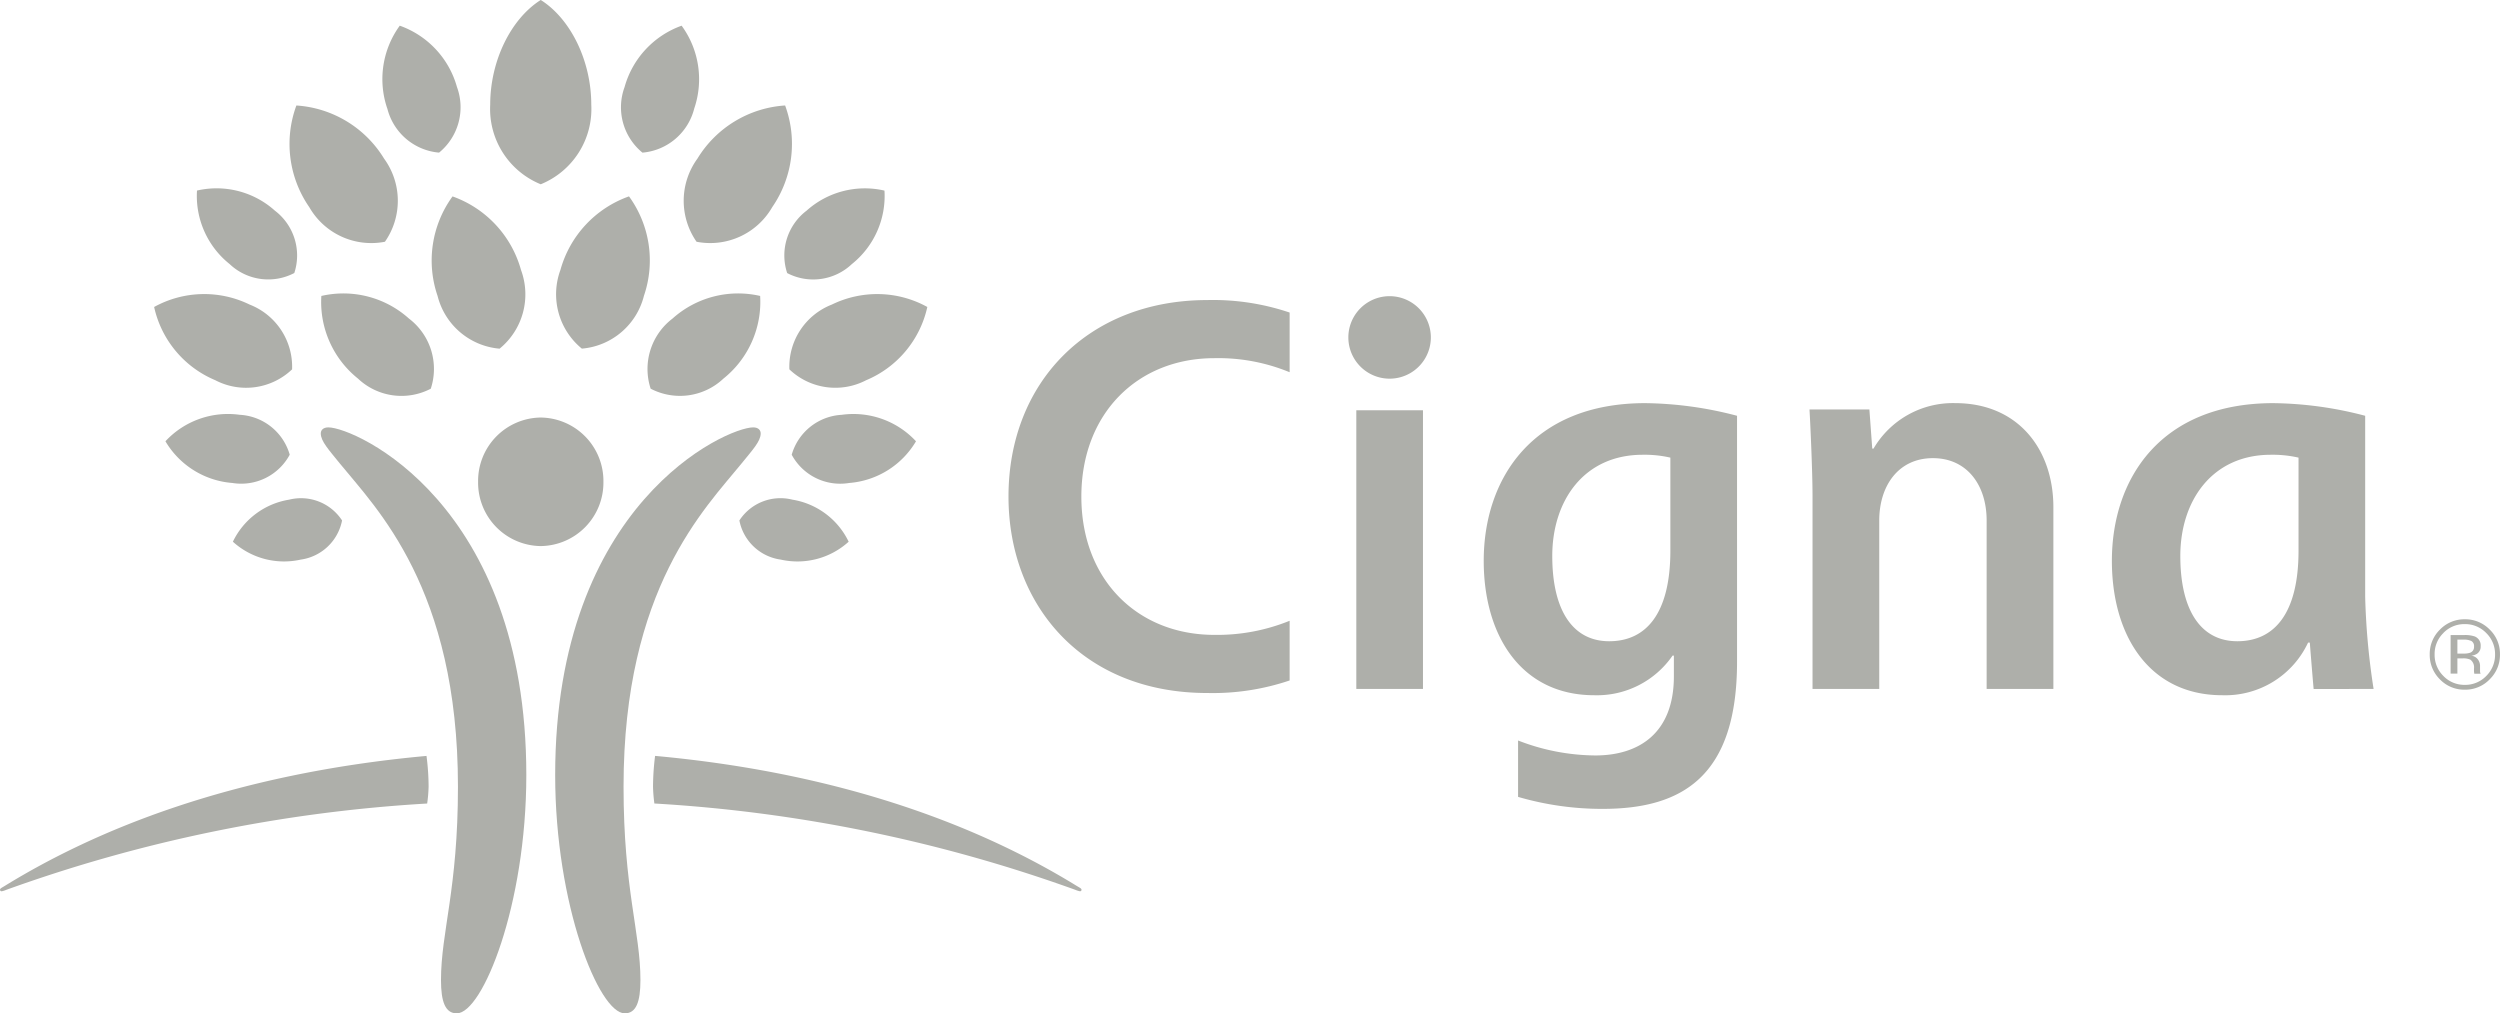 <svg xmlns="http://www.w3.org/2000/svg" width="174.381" height="70.682" viewBox="0 0 174.381 70.682"><g id="Group_2148" data-name="Group 2148" transform="translate(7213.054 7531.641)"><g id="g3051" transform="translate(-7190.679 -7501.83)"><path id="path3053" d="M.111,0C1.954,0,13.918,5.281,13.918,24.25c0,9.065-3.051,16.622-4.852,16.622-.794,0-1.1-.794-1.1-2.319,0-3.356,1.183-6.329,1.183-13.494C9.153,11.227,3.456,5.646.9,2.505.152,1.575-.419.969-.419.424-.419.2-.261,0,.111,0M30.266.424c0,.546-.571,1.151-1.324,2.081C26.393,5.646,20.7,11.227,20.7,25.059c0,7.164,1.178,10.138,1.178,13.494,0,1.525-.3,2.319-1.093,2.319-1.8,0-4.854-7.557-4.854-16.622C15.929,5.281,27.9,0,29.741,0c.368,0,.525.2.525.424" transform="translate(0.419 0)" fill="#aeafaa"></path></g><g id="g3055" transform="translate(-7179.705 -7502.517)"><path id="path3057" d="M0,.94A4.424,4.424,0,0,0,4.367,5.422,4.427,4.427,0,0,0,8.741.94,4.426,4.426,0,0,0,4.367-3.544,4.424,4.424,0,0,0,0,.94" transform="translate(0 3.544)" fill="#aeafaa"></path></g><g id="g3059" transform="translate(-7213.054 -7531.641)"><path id="path3061" d="M3.149,5.56A7.218,7.218,0,0,1-1.123.45,7.221,7.221,0,0,1,5.537.281,4.656,4.656,0,0,1,8.5,4.8a4.645,4.645,0,0,1-5.352.761M9.7-6.512a7.745,7.745,0,0,1-.9-7.093A7.753,7.753,0,0,1,14.916-9.9a4.993,4.993,0,0,1,.06,5.8A4.984,4.984,0,0,1,9.7-6.512M13.1,5.447A6.835,6.835,0,0,1,10.541-.32a6.847,6.847,0,0,1,6.111,1.578A4.41,4.41,0,0,1,18.174,6.15a4.414,4.414,0,0,1-5.072-.7m5.543-5.78a7.6,7.6,0,0,1,1.047-6.933,7.6,7.6,0,0,1,4.776,5.135,4.891,4.891,0,0,1-1.495,5.486A4.89,4.89,0,0,1,18.645-.333M9.1,18.071a5.31,5.31,0,0,1-4.73-1.249A5.3,5.3,0,0,1,8.292,13.89a3.419,3.419,0,0,1,3.694,1.45A3.418,3.418,0,0,1,9.1,18.071m-4.77-5.346A5.958,5.958,0,0,1-.335,9.817,5.954,5.954,0,0,1,4.846,7.97a3.844,3.844,0,0,1,3.489,2.783,3.842,3.842,0,0,1-4.006,1.972M4.146-2.542A6.079,6.079,0,0,1,1.867-7.671,6.085,6.085,0,0,1,7.3-6.269,3.925,3.925,0,0,1,8.654-1.919a3.918,3.918,0,0,1-4.509-.623M15.139-13.393a6.341,6.341,0,0,1,.871-5.779A6.347,6.347,0,0,1,20-14.894a4.09,4.09,0,0,1-1.248,4.577,4.084,4.084,0,0,1-3.609-3.076m-27.012,54.5a.1.1,0,0,0,.109.1,1.446,1.446,0,0,0,.319-.1,104.39,104.39,0,0,1,29.363-6.022,10.185,10.185,0,0,0,.1-1.175,16.942,16.942,0,0,0-.146-2.146C4.161,33.02-5.3,36.994-11.513,40.813c-.251.157-.361.193-.361.293M43.187,4.8A4.654,4.654,0,0,1,46.151.281,7.218,7.218,0,0,1,52.809.45a7.223,7.223,0,0,1-4.27,5.11A4.645,4.645,0,0,1,43.187,4.8M36.712-4.1a5,5,0,0,1,.062-5.8,7.748,7.748,0,0,1,6.116-3.706,7.763,7.763,0,0,1-.9,7.093A4.988,4.988,0,0,1,36.712-4.1M33.511,6.15a4.417,4.417,0,0,1,1.525-4.892A6.849,6.849,0,0,1,41.148-.32a6.847,6.847,0,0,1-2.564,5.768,4.416,4.416,0,0,1-5.074.7m-4.8-2.795a4.9,4.9,0,0,1-1.493-5.486A7.6,7.6,0,0,1,32-7.266,7.6,7.6,0,0,1,33.043-.333a4.891,4.891,0,0,1-4.332,3.688M39.7,15.34a3.419,3.419,0,0,1,3.7-1.45,5.3,5.3,0,0,1,3.922,2.932,5.311,5.311,0,0,1-4.734,1.249A3.414,3.414,0,0,1,39.7,15.34m3.65-4.586a3.848,3.848,0,0,1,3.49-2.783,5.953,5.953,0,0,1,5.179,1.847,5.955,5.955,0,0,1-4.662,2.908,3.841,3.841,0,0,1-4.008-1.972M43.032-1.919a3.918,3.918,0,0,1,1.355-4.349,6.083,6.083,0,0,1,5.433-1.4,6.084,6.084,0,0,1-2.279,5.129,3.919,3.919,0,0,1-4.509.623m-10.093-8.4a4.087,4.087,0,0,1-1.246-4.577,6.354,6.354,0,0,1,3.978-4.278,6.328,6.328,0,0,1,.879,5.779,4.086,4.086,0,0,1-3.611,3.076M63.2,40.813c-6.212-3.819-15.673-7.794-29.38-9.051a17.726,17.726,0,0,0-.144,2.146,10.289,10.289,0,0,0,.095,1.175,104.429,104.429,0,0,1,29.363,6.022,1.581,1.581,0,0,0,.318.1.1.1,0,0,0,.112-.1c0-.1-.112-.136-.364-.293M25.844-8.109a5.673,5.673,0,0,1-3.525-5.556c0-3.049,1.439-5.981,3.525-7.3,2.086,1.316,3.525,4.248,3.525,7.3a5.669,5.669,0,0,1-3.525,5.556" transform="translate(11.874 20.963)" fill="#aeafaa"></path></g><g id="g3063" transform="translate(-7142.708 -7510.928)"><path id="path3065" d="M4.969.592a2.877,2.877,0,0,0,5.754,0,2.877,2.877,0,0,0-5.754,0M27.43,15.466c0,4.46-1.744,6.318-4.267,6.318-2.545,0-3.971-2.159-3.971-5.945,0-3.865,2.213-7.062,6.307-7.062a7.949,7.949,0,0,1,1.931.2Zm.245,7.316v1.449c0,3.976-2.448,5.52-5.486,5.52a15.116,15.116,0,0,1-5.382-1.044V32.64a20.878,20.878,0,0,0,5.9.837c5.619,0,9.374-2.319,9.374-10.267V6.058a26.059,26.059,0,0,0-6.4-.882c-7.882,0-11.27,5.282-11.27,11,0,5.254,2.644,9.374,7.707,9.374a6.408,6.408,0,0,0,5.466-2.765h.087ZM.873,20.356a13.423,13.423,0,0,1-5.249.984c-5.344,0-9.279-3.823-9.279-9.646,0-5.787,3.908-9.655,9.279-9.655a13.062,13.062,0,0,1,5.249.981V-1.143a16.708,16.708,0,0,0-5.743-.871c-8.294,0-13.867,5.733-13.867,13.709,0,7.538,5.129,13.7,13.867,13.7A16.739,16.739,0,0,0,.873,24.52V20.356Zm70.373-4.89c0,4.46-1.746,6.318-4.267,6.318-2.548,0-3.979-2.159-3.979-5.945,0-3.865,2.222-7.062,6.313-7.062a8.051,8.051,0,0,1,1.933.2Zm5.236,9.646a49.134,49.134,0,0,1-.587-6.419V6.058a26.156,26.156,0,0,0-6.4-.882c-7.885,0-11.268,5.282-11.268,11,0,5.254,2.635,9.374,7.7,9.374a6.379,6.379,0,0,0,5.984-3.669h.122c.046.606.214,2.665.267,3.234ZM10.174,5.673H5.524V25.112h4.65ZM37.346,25.112V11.661c0-1.8-.164-5.262-.212-6.046h4.178l.2,2.734H41.6a6.413,6.413,0,0,1,5.7-3.174c4.4,0,6.846,3.234,6.846,7.266V25.112H49.491V13.359c0-2.475-1.378-4.346-3.745-4.346C43.3,9.013,42,10.987,42,13.359V25.112Z" transform="translate(18.736 2.231)" fill="#aeafaa"></path></g><g id="g3067" transform="translate(-7043.577 -7488.444)"><path id="path3069" d="M.611.318a1.223,1.223,0,0,0-.574-.1H-.37v.973H.059a1.3,1.3,0,0,0,.454-.057A.416.416,0,0,0,.791.712.409.409,0,0,0,.611.318M.1-.1a2.1,2.1,0,0,1,.735.095.668.668,0,0,1,.418.682.589.589,0,0,1-.263.533,1,1,0,0,1-.389.13.659.659,0,0,1,.463.266.737.737,0,0,1,.146.416v.2c0,.062,0,.13,0,.2a.423.423,0,0,0,.025.141l.014.033H.81c0-.009,0-.019-.006-.027A.143.143,0,0,1,.8,2.531L.788,2.445V2.232a.663.663,0,0,0-.255-.617A1.179,1.179,0,0,0,0,1.527H-.37V2.588H-.843V-.1H.1ZM-1.347-.242a2.034,2.034,0,0,0-.612,1.493,2.063,2.063,0,0,0,.61,1.5,2.024,2.024,0,0,0,1.495.623,2.033,2.033,0,0,0,1.5-.623,2.071,2.071,0,0,0,.612-1.5A2.046,2.046,0,0,0,1.642-.242a2.038,2.038,0,0,0-1.5-.622,2.026,2.026,0,0,0-1.493.622M1.882,2.989a2.357,2.357,0,0,1-1.737.721,2.351,2.351,0,0,1-1.735-.721A2.385,2.385,0,0,1-2.3,1.248,2.372,2.372,0,0,1-1.584-.484,2.361,2.361,0,0,1,.146-1.2a2.365,2.365,0,0,1,1.737.716A2.348,2.348,0,0,1,2.6,1.248a2.371,2.371,0,0,1-.72,1.741" transform="translate(2.302 1.2)" fill="#aeafaa"></path></g></g></svg>